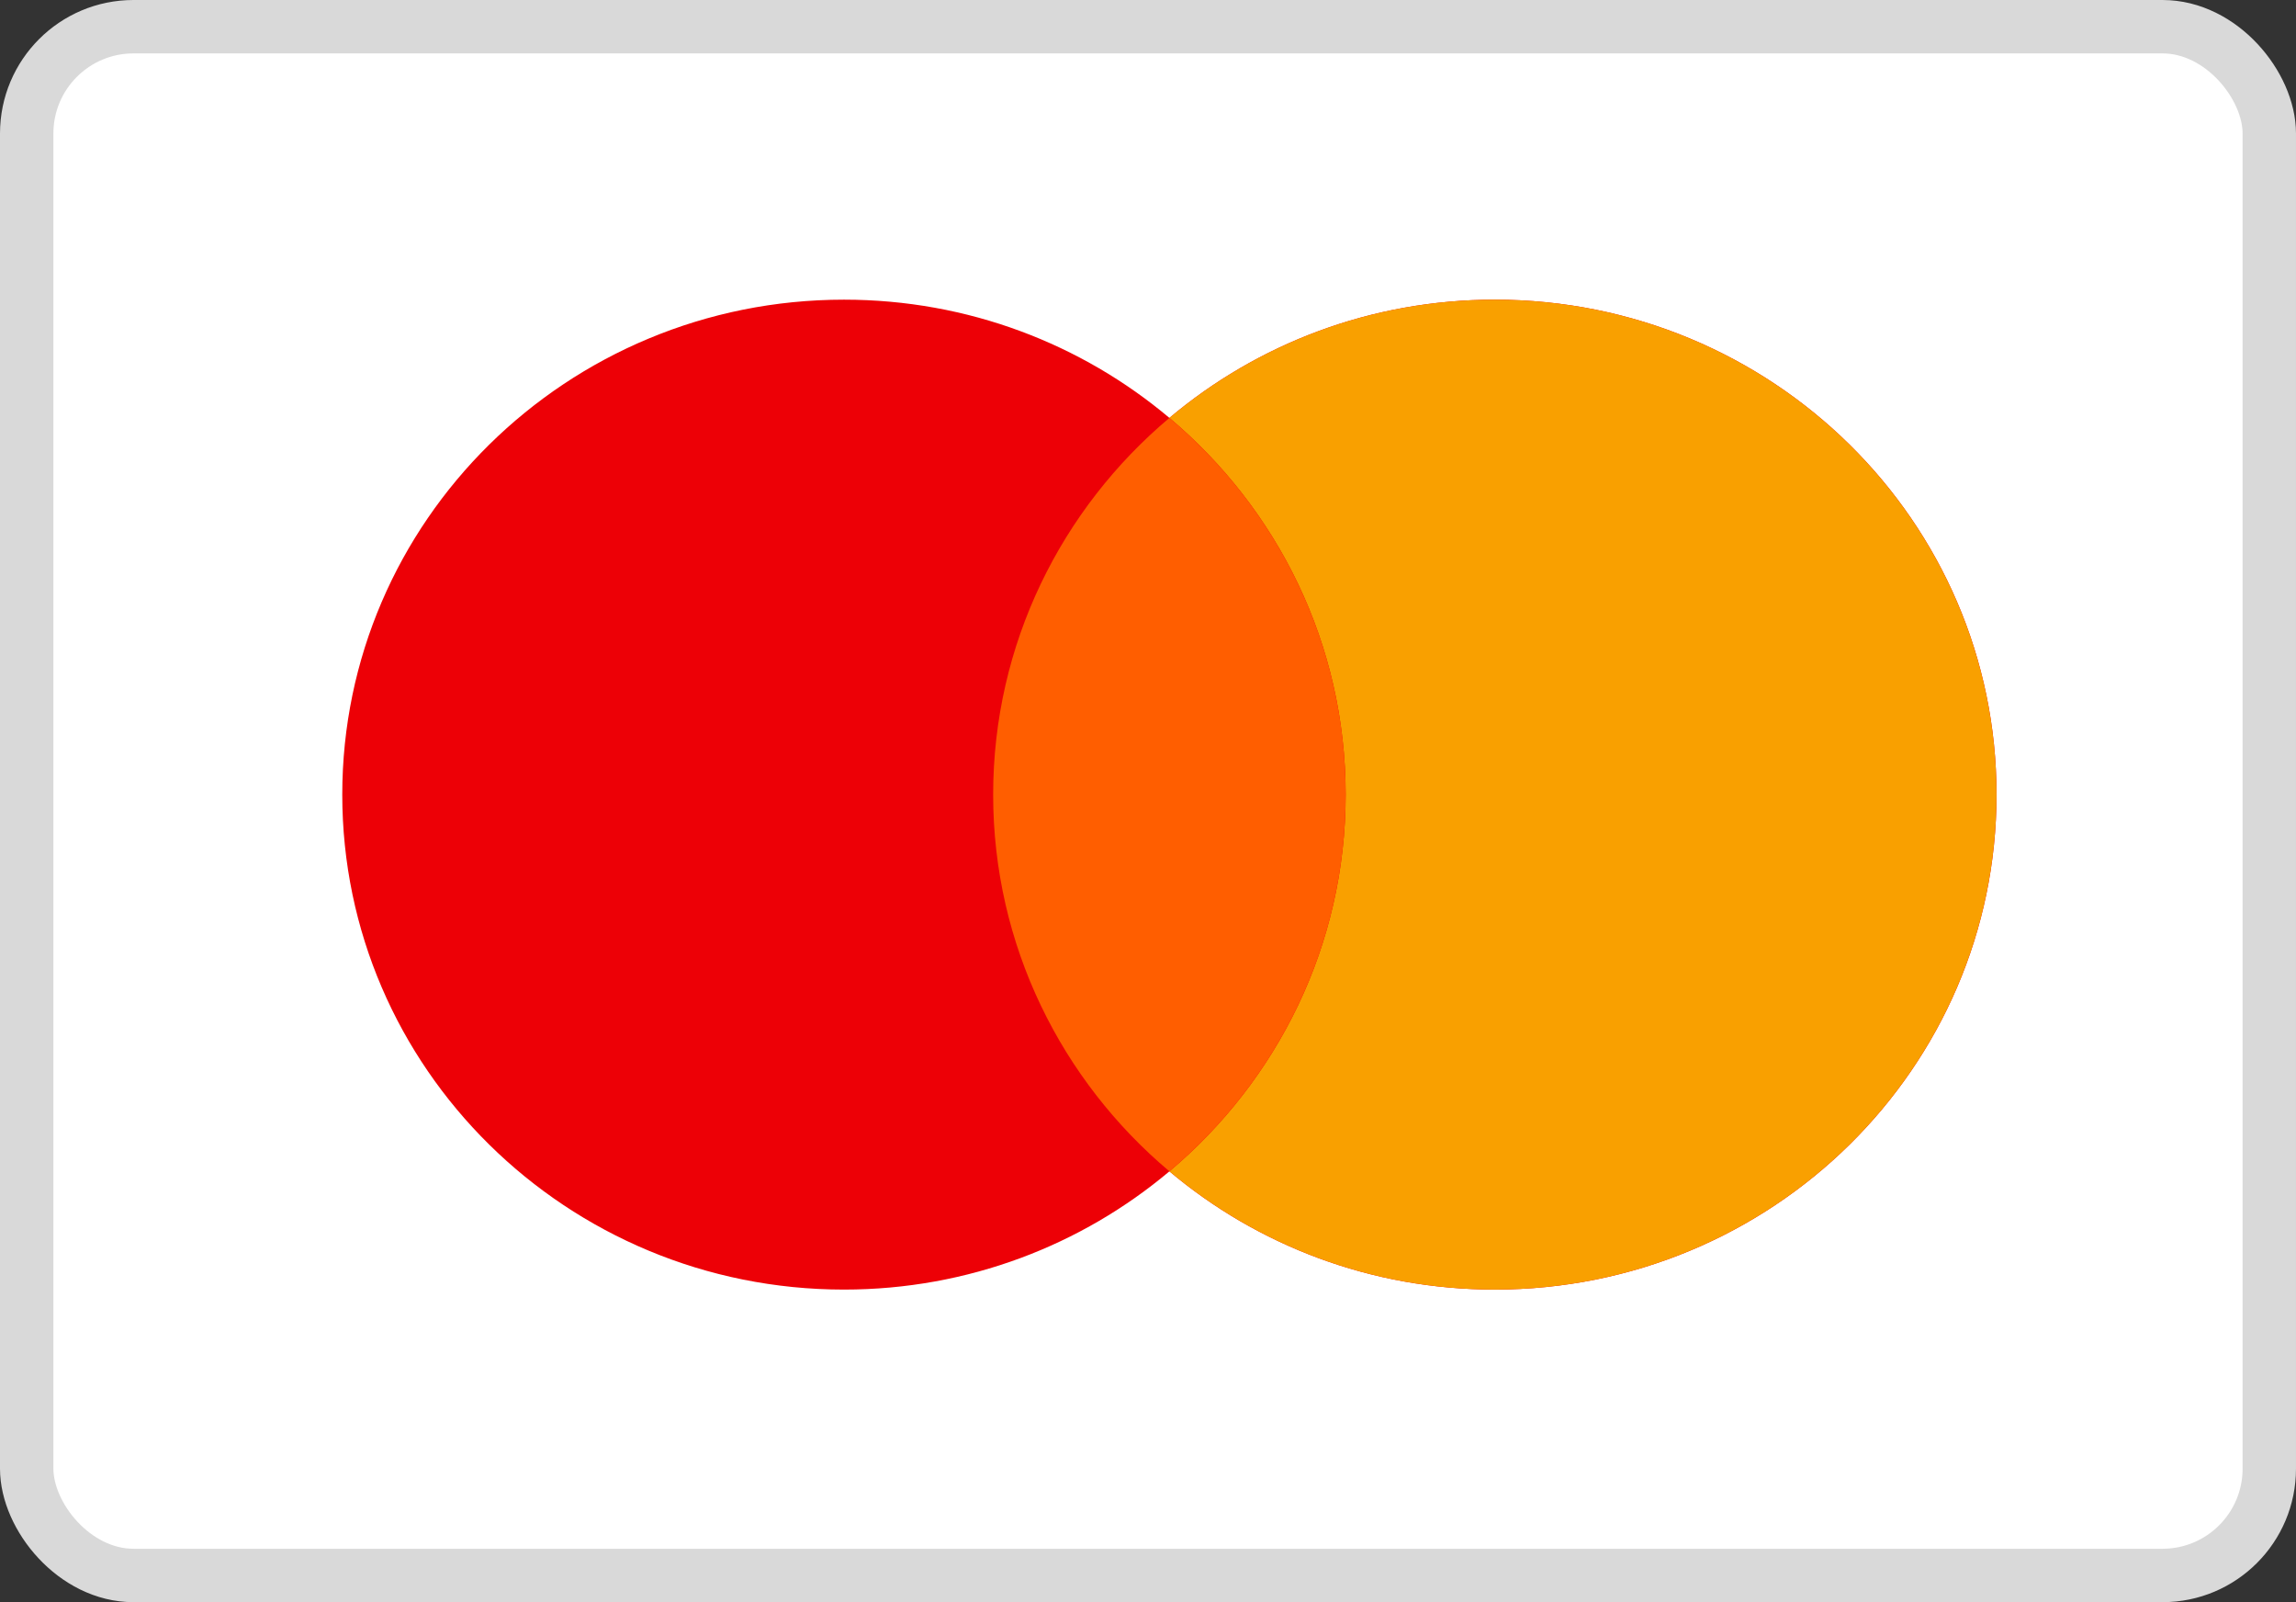 <?xml version="1.0" encoding="UTF-8"?>
<svg width="43" height="30" viewBox="0 0 43 30" fill="none" xmlns="http://www.w3.org/2000/svg">
<rect x="0" y="0" width="43" height="30" fill="#333333" stroke="none"/>
<rect x="0.5" y="0.5" width="42" height="29" rx="2" fill="white" stroke="#D9D9D9"/>
<path fill-rule="evenodd" clip-rule="evenodd" d="M21.901 21.933C20.26 23.313 18.132 24.147 15.806 24.147C10.617 24.147 6.41 19.997 6.41 14.879C6.41 9.76 10.617 5.611 15.806 5.611C18.132 5.611 20.26 6.444 21.901 7.825C23.542 6.444 25.67 5.611 27.995 5.611C33.185 5.611 37.392 9.76 37.392 14.879C37.392 19.997 33.185 24.147 27.995 24.147C25.67 24.147 23.541 23.313 21.901 21.933Z" fill="#ED0006"/>
<path fill-rule="evenodd" clip-rule="evenodd" d="M21.901 21.933C23.921 20.233 25.202 17.703 25.202 14.879C25.202 12.054 23.921 9.525 21.901 7.825C23.541 6.444 25.67 5.611 27.995 5.611C33.185 5.611 37.391 9.76 37.391 14.879C37.391 19.997 33.185 24.147 27.995 24.147C25.67 24.147 23.541 23.313 21.901 21.933Z" fill="#F9A000"/>
<path fill-rule="evenodd" clip-rule="evenodd" d="M21.901 21.933C23.921 20.233 25.202 17.703 25.202 14.879C25.202 12.054 23.921 9.525 21.901 7.825C19.881 9.525 18.6 12.054 18.6 14.879C18.6 17.703 19.881 20.233 21.901 21.933Z" fill="#FF5E00"/>
</svg>
